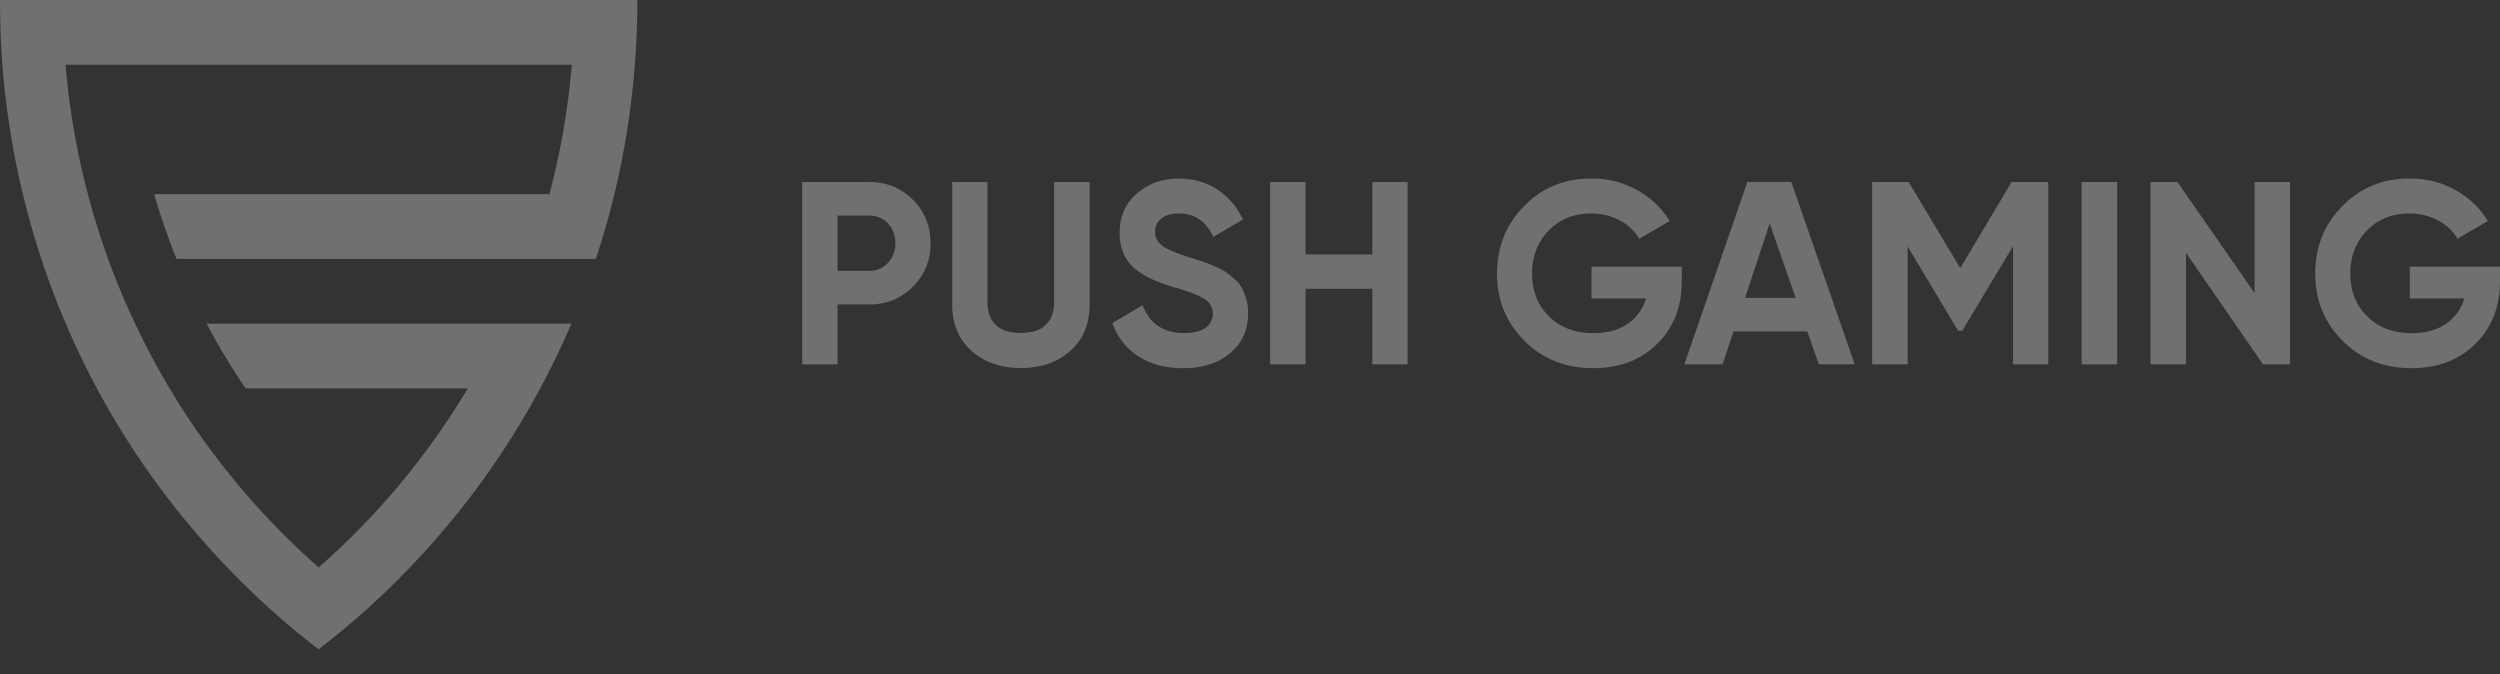 <svg width="89" height="24" viewBox="0 0 89 24" fill="none" xmlns="http://www.w3.org/2000/svg"><rect x="0" y="0" width="89" height="24" fill="#333333" stroke="none"/><path d="M22.69 0c0 .776-.03 1.543-.09 2.304a29.086 29.086 0 01-1.388 6.914H6.284c-.3-.75-.567-1.52-.795-2.305H19.56c.198-.755.366-1.525.502-2.304.129-.758.228-1.525.294-2.305H2.333c.066.78.165 1.547.294 2.305a27.242 27.242 0 001.222 4.609 27.11 27.11 0 002.189 4.609c.25.417.51.825.78 1.23a26.69 26.69 0 001.355 1.829c.297.368.603.73.919 1.084.14.155.282.31.429.466.054.057.108.115.165.173a26.62 26.62 0 001.66 1.592.08.08 0 00.018.015v-.033a26.52 26.52 0 001.643-1.574c.057-.058.11-.116.165-.174a24.297 24.297 0 001.348-1.546 27.24 27.24 0 002.135-3.063H8.743a24.17 24.17 0 01-1.387-2.304h12.986a28.475 28.475 0 01-1.111 2.305 28.029 28.029 0 01-1.378 2.304 29.19 29.19 0 01-1.556 2.131c-.048.058-.093.116-.14.174l-.253.304c-.36.432-.736.852-1.12 1.26a27.664 27.664 0 01-1.663 1.632c-.544.493-1.108.962-1.69 1.412-.03.025-.06.046-.09.07a28.062 28.062 0 01-2.723-2.378 29.612 29.612 0 01-1.804-1.957l-.29-.346a29.113 29.113 0 01-1.985-2.746 28.938 28.938 0 01-2.195-4.161c-.026-.059-.05-.12-.077-.18A29.343 29.343 0 01.084 2.308 32.648 32.648 0 010 0h22.69zm8.253 6.48c.616 0 1.135.21 1.555.63.42.42.63.937.63 1.55 0 .611-.21 1.129-.63 1.549-.42.42-.94.63-1.555.63h-1.126v2.134h-1.26V6.479h2.386zm0 3.162c.267 0 .49-.094.667-.283a.984.984 0 00.264-.7.984.984 0 00-.264-.706.881.881 0 00-.667-.277h-1.126v1.966h1.126zM36.34 13.1c-.714 0-1.3-.203-1.756-.611-.456-.408-.685-.956-.685-1.641V6.479h1.252v4.268c0 .341.096.61.289.807.192.198.492.298.9.298.409 0 .709-.1.901-.298.192-.198.288-.466.288-.807V6.48h1.261v4.369c0 .685-.228 1.233-.687 1.64-.453.409-1.042.613-1.763.613zm5.775.007c-.633 0-1.168-.143-1.6-.432a2.306 2.306 0 01-.916-1.172l1.078-.64c.25.661.742.993 1.474.993.354 0 .613-.064.778-.195a.598.598 0 00.246-.49.597.597 0 00-.303-.532c-.202-.128-.562-.265-1.081-.414a6.523 6.523 0 01-.727-.26 3.014 3.014 0 01-.594-.346 1.435 1.435 0 01-.454-.551 1.803 1.803 0 01-.156-.78c0-.587.207-1.056.619-1.406.411-.35.907-.524 1.486-.524.52 0 .973.128 1.366.384.393.256.7.615.919 1.072l-1.06.62c-.255-.557-.664-.834-1.225-.834-.261 0-.468.061-.619.18a.575.575 0 00-.225.469c0 .204.084.368.252.496.169.128.49.265.964.414.195.06.343.11.445.143.099.034.237.085.411.158.174.07.31.137.402.198.093.061.202.146.325.25.123.107.216.213.279.326a1.87 1.87 0 01.234.916c0 .6-.216 1.075-.645 1.428-.424.353-.985.53-1.673.53zm6.741-6.627h1.255v6.49h-1.255v-2.688h-2.378v2.688h-1.261V6.48h1.26v2.578h2.379V6.479zm11.015 3.011v.502c0 .929-.291 1.678-.88 2.253-.585.575-1.342.861-2.27.861-.987 0-1.807-.325-2.455-.977-.649-.651-.973-1.449-.973-2.39 0-.946.321-1.747.964-2.401.642-.655 1.44-.984 2.393-.984a3.28 3.28 0 011.636.414c.495.274.877.643 1.153 1.1l-1.081.63a1.712 1.712 0 00-.69-.649 2.124 2.124 0 00-1.03-.25c-.61 0-1.111.205-1.505.61-.393.404-.591.916-.591 1.534 0 .611.201 1.117.6 1.516.4.398.928.6 1.589.6.486 0 .891-.11 1.213-.33.32-.219.537-.52.654-.904h-1.94V9.494h3.213v-.003zm4.878 3.479l-.408-1.17h-2.63l-.385 1.17h-1.363l2.243-6.493h1.564l2.258 6.493h-1.28zm-2.624-2.366h1.801l-.925-2.651-.876 2.651zM72.917 6.48v6.49h-1.252V8.76l-1.808 3.013-.147.003-1.798-3.001v4.195H66.65V6.48h1.298l1.837 3.065 1.829-3.066h1.303zm2.453 0h-1.264v6.493h1.264V6.479zm4.893 0h1.26v6.49h-.96L77.82 9v3.97h-1.261V6.48h.958l2.747 3.954V6.479zM89 9.491v.502c0 .929-.294 1.678-.88 2.253-.585.575-1.342.861-2.27.861-.987 0-1.807-.325-2.456-.977-.648-.651-.972-1.449-.972-2.39 0-.946.32-1.747.963-2.401.643-.655 1.441-.984 2.393-.984.598 0 1.144.137 1.637.414.495.274.88.643 1.153 1.1l-1.081.63a1.713 1.713 0 00-.69-.649 2.124 2.124 0 00-1.03-.25c-.61 0-1.112.205-1.505.61-.393.404-.591.916-.591 1.534 0 .611.2 1.117.6 1.516.4.398.928.6 1.588.6.487 0 .892-.11 1.213-.33a1.63 1.63 0 00.655-.904h-1.94V9.494H89v-.003z" opacity=".3" fill="#fff"/></svg>
